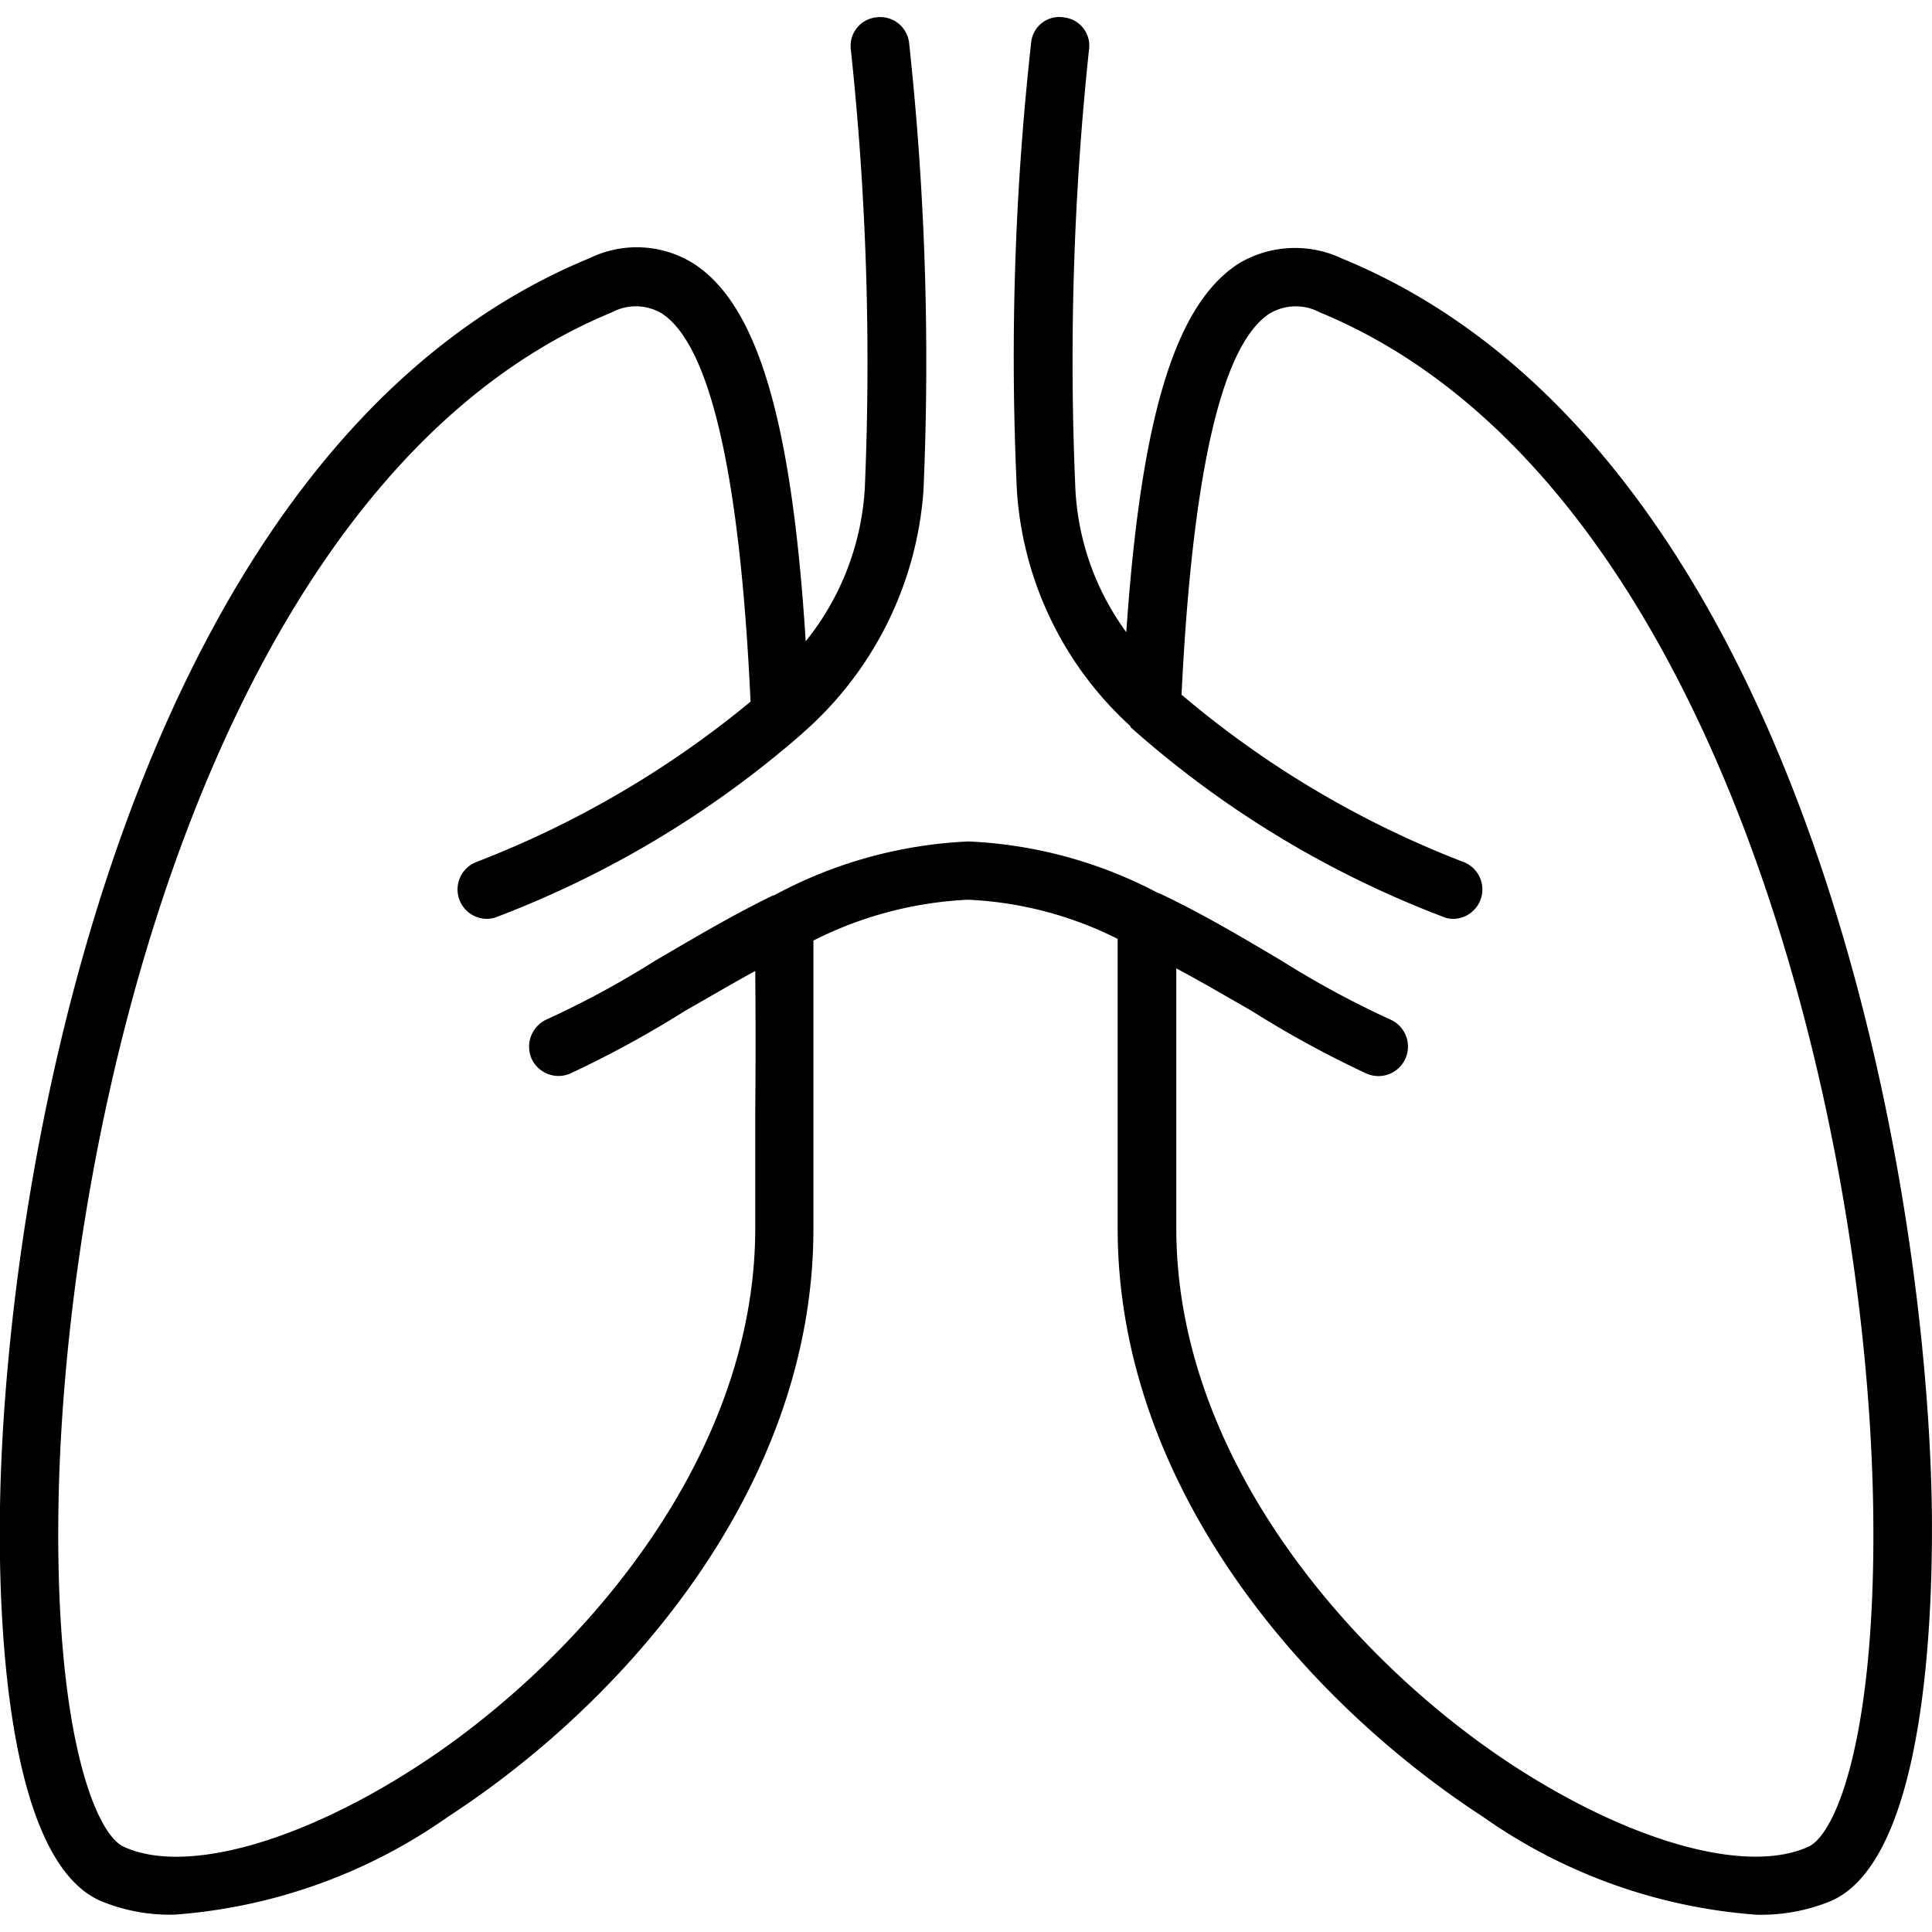 <svg xmlns="http://www.w3.org/2000/svg" height="512" viewBox="0 0 21.02 20.642" width="512"><g id="Layer_2" data-name="Layer 2"><g id="Layer_1-2" data-name="Layer 1"><g id="pulmonology"><path d="m21.018 16.209c-.062-3.82-1.479-11.563-6.419-13.586a1.192 1.192 0 0 0 -1.125.057c-.685.444-1.059 1.654-1.22 4.009a2.878 2.878 0 0 1 -.554-1.561 32.011 32.011 0 0 1 .148-4.774.31.31 0 0 0 -.274-.354.307.307 0 0 0 -.355.274 30.947 30.947 0 0 0 -.155 4.879 3.8 3.8 0 0 0 1.228 2.552.035.035 0 0 1 .01.019 10.964 10.964 0 0 0 3.384 2.056.288.288 0 0 0 .123.028.32.32 0 0 0 .123-.615 10.655 10.655 0 0 1 -3.077-1.824c.118-2.42.439-3.82.964-4.15a.554.554 0 0 1 .539-.01c4.3 1.768 5.956 8.745 6.022 13.008.038 2.458-.4 3.555-.709 3.688-.666.3-1.914-.048-3.186-.871-1.7-1.1-3.687-3.3-3.687-5.86v-1.286c0-.52 0-1.031 0-1.541.283.151.557.312.821.463a11.231 11.231 0 0 0 1.248.681.321.321 0 0 0 .261-.587 10.159 10.159 0 0 1 -1.187-.642c-.415-.246-.86-.511-1.319-.728-.009 0-.018-.01-.028-.01a4.865 4.865 0 0 0 -2.056-.558 4.9 4.9 0 0 0 -2.118.587h-.009c-.448.217-.874.472-1.281.709a9.994 9.994 0 0 1 -1.186.642.326.326 0 0 0 -.16.426.322.322 0 0 0 .42.161 11.5 11.5 0 0 0 1.248-.681c.25-.142.506-.293.765-.435q.007.766 0 1.531v1.268c0 2.561-1.985 4.764-3.686 5.86-1.272.823-2.52 1.173-3.181.871-.308-.133-.752-1.23-.714-3.688.064-4.263 1.725-11.24 6.022-13.008a.552.552 0 0 1 .539.01c.529.34.855 1.758.969 4.226a10.754 10.754 0 0 1 -2.992 1.748.32.32 0 0 0 .123.615.324.324 0 0 0 .127-.028 10.989 10.989 0 0 0 3.295-1.98l.01-.01a3.87 3.87 0 0 0 1.318-2.637 32.207 32.207 0 0 0 -.156-4.875.316.316 0 0 0 -.359-.278.312.312 0 0 0 -.275.35 32.084 32.084 0 0 1 .152 4.774 2.922 2.922 0 0 1 -.643 1.664c-.152-2.42-.529-3.668-1.224-4.112a1.167 1.167 0 0 0 -1.125-.057c-4.94 2.027-6.357 9.77-6.417 13.59-.019 1.133.053 3.819 1.088 4.281a1.96 1.96 0 0 0 .813.152 5.915 5.915 0 0 0 2.978-1.068c1.918-1.248 3.974-3.583 3.971-6.4 0-.417 0-.833 0-1.268 0-.614 0-1.238 0-1.862a4.148 4.148 0 0 1 1.684-.444 4.019 4.019 0 0 1 1.626.426v1.863 1.286c0 2.817 2.053 5.152 3.971 6.4a5.915 5.915 0 0 0 2.978 1.068 2 2 0 0 0 .818-.152c1.034-.463 1.106-3.149 1.091-4.282z"></path></g></g></g></svg>